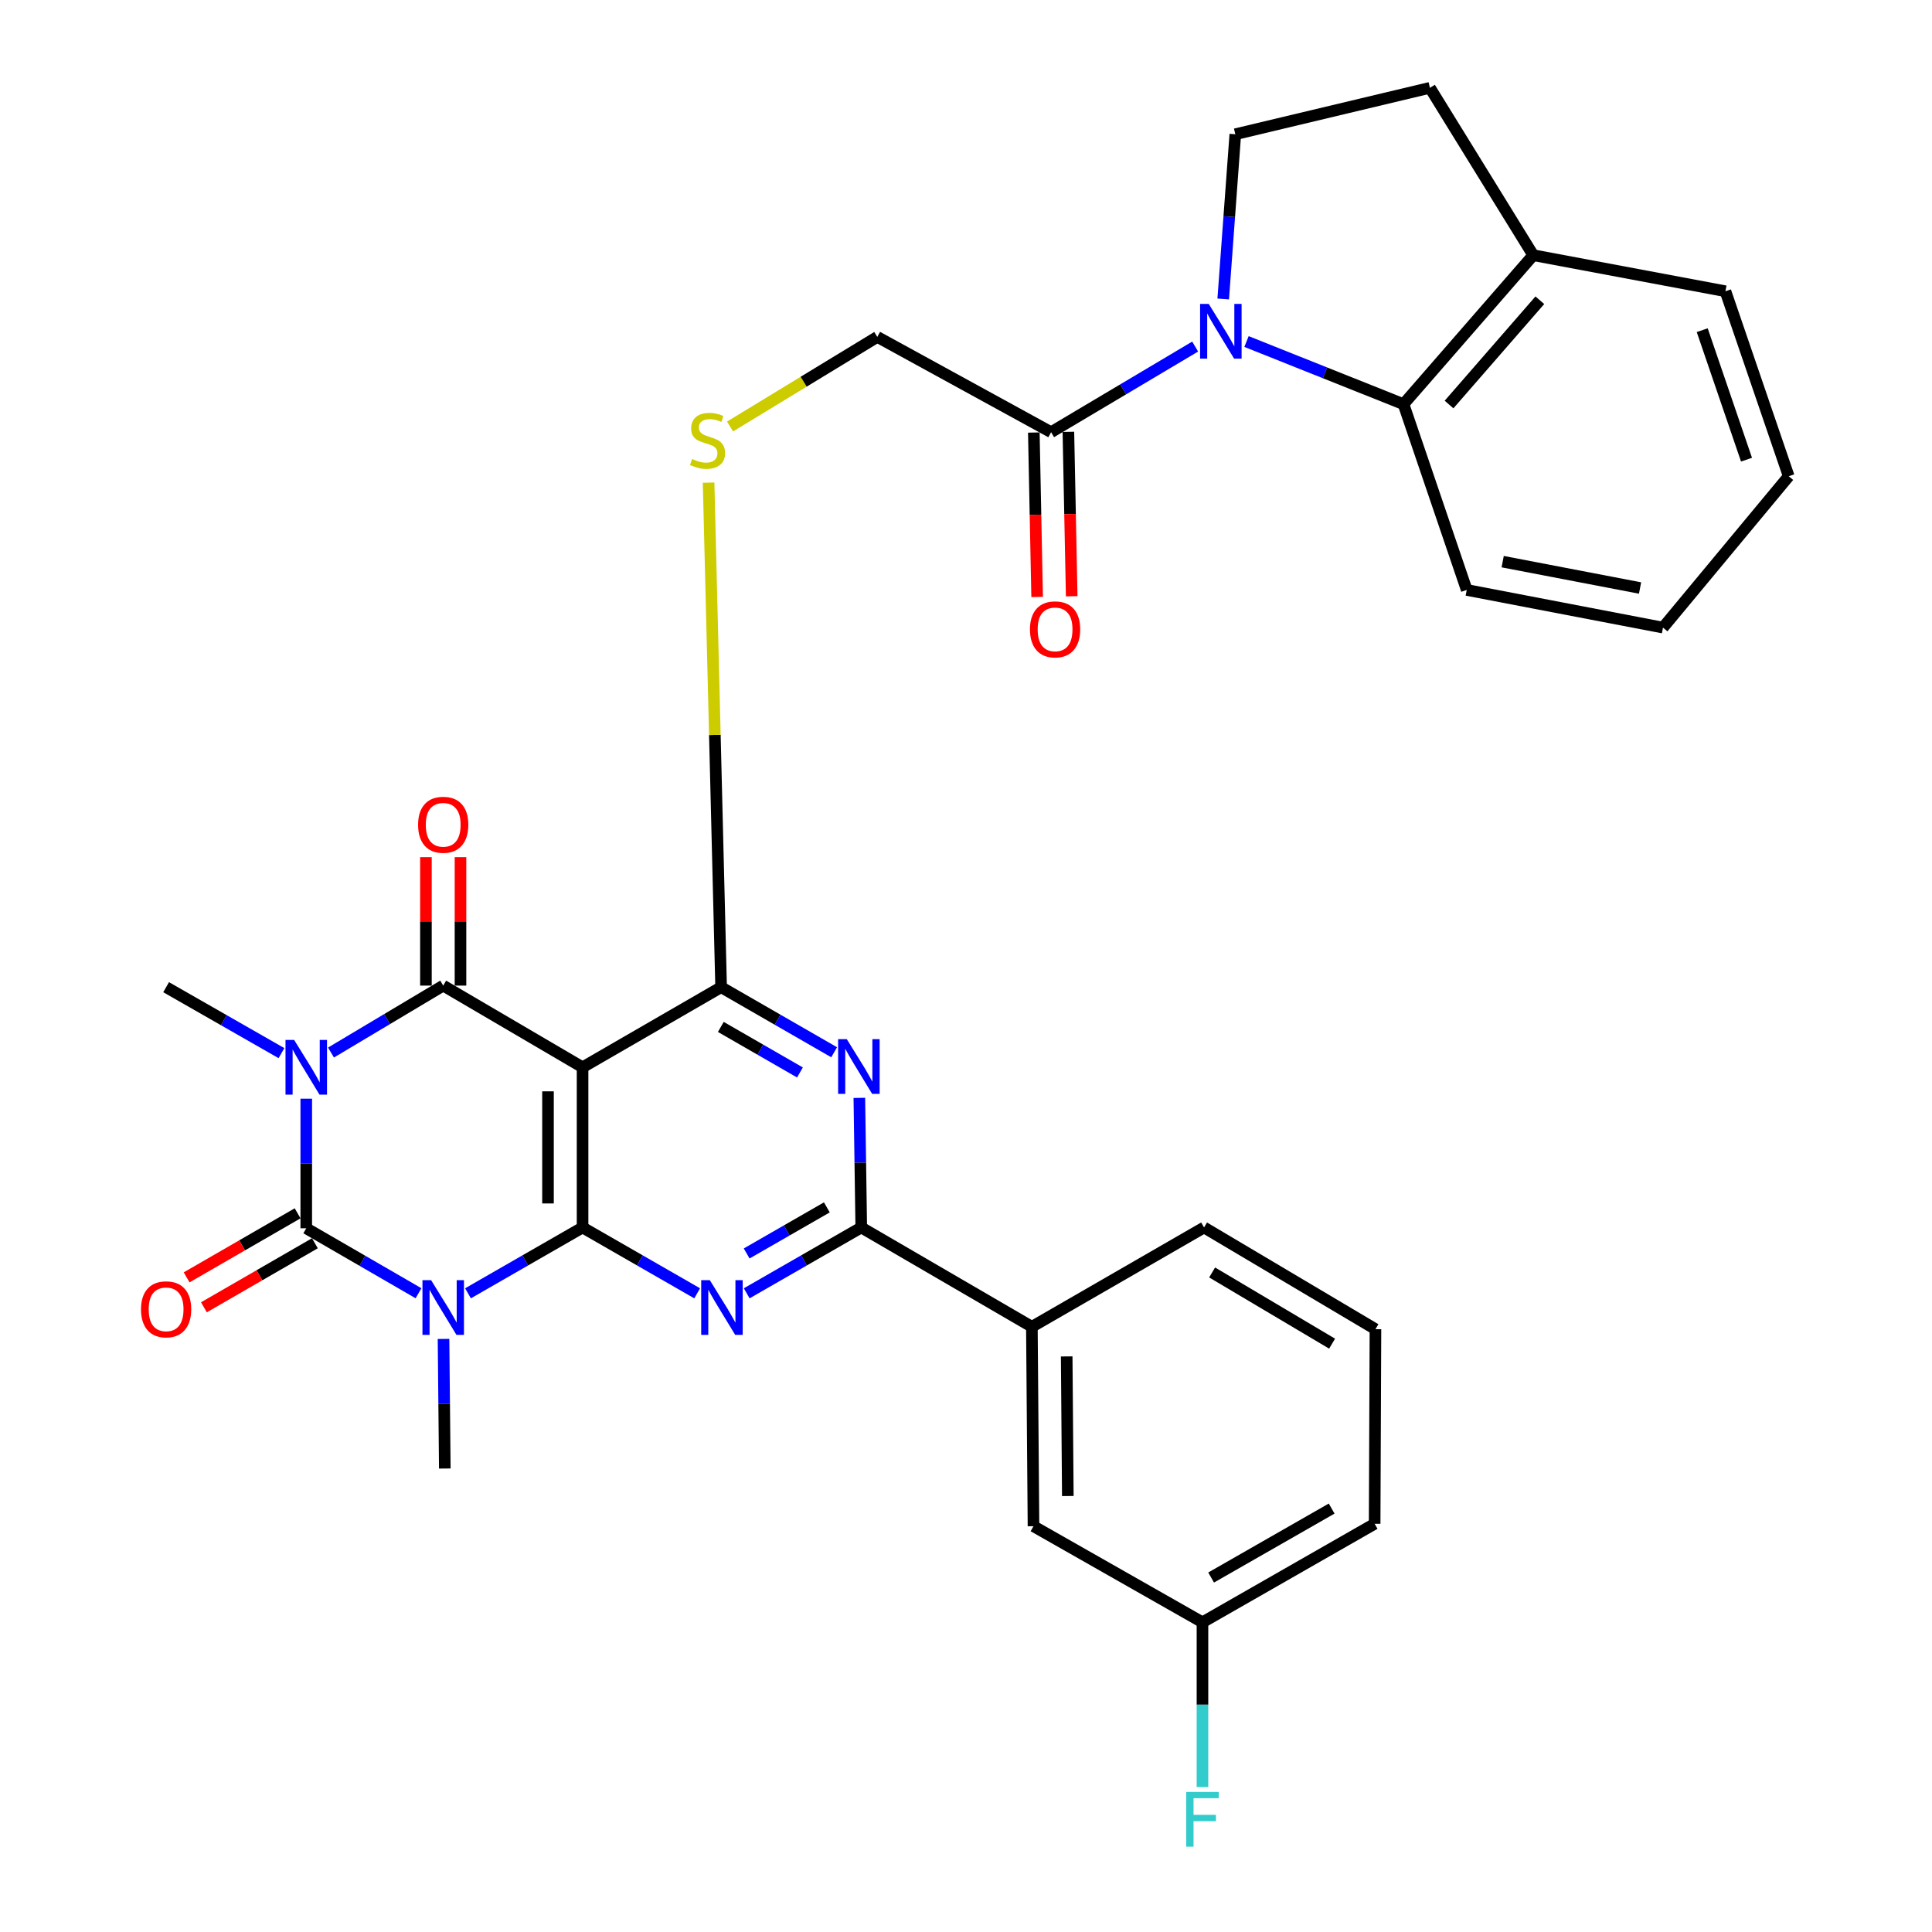 <?xml version='1.0' encoding='iso-8859-1'?>
<svg version='1.1' baseProfile='full'
              xmlns='http://www.w3.org/2000/svg'
                      xmlns:rdkit='http://www.rdkit.org/xml'
                      xmlns:xlink='http://www.w3.org/1999/xlink'
                  xml:space='preserve'
width='1000px' height='1000px' viewBox='0 0 1000 1000'>
<!-- END OF HEADER -->
<rect style='opacity:1.0;fill:#FFFFFF;stroke:none' width='1000' height='1000' x='0' y='0'> </rect>
<path class='bond-2' d='M 158.518,568.677 L 158.518,602.218' style='fill:none;fill-rule:evenodd;stroke:#0000FF;stroke-width:6px;stroke-linecap:butt;stroke-linejoin:miter;stroke-opacity:1' />
<path class='bond-2' d='M 158.518,602.218 L 158.518,635.758' style='fill:none;fill-rule:evenodd;stroke:#000000;stroke-width:6px;stroke-linecap:butt;stroke-linejoin:miter;stroke-opacity:1' />
<path class='bond-3' d='M 171.321,544.796 L 200.363,527.471' style='fill:none;fill-rule:evenodd;stroke:#0000FF;stroke-width:6px;stroke-linecap:butt;stroke-linejoin:miter;stroke-opacity:1' />
<path class='bond-3' d='M 200.363,527.471 L 229.405,510.146' style='fill:none;fill-rule:evenodd;stroke:#000000;stroke-width:6px;stroke-linecap:butt;stroke-linejoin:miter;stroke-opacity:1' />
<path class='bond-22' d='M 145.689,545.101 L 115.834,528.036' style='fill:none;fill-rule:evenodd;stroke:#0000FF;stroke-width:6px;stroke-linecap:butt;stroke-linejoin:miter;stroke-opacity:1' />
<path class='bond-22' d='M 115.834,528.036 L 85.98,510.971' style='fill:none;fill-rule:evenodd;stroke:#000000;stroke-width:6px;stroke-linecap:butt;stroke-linejoin:miter;stroke-opacity:1' />
<path class='bond-0' d='M 216.618,669.383 L 187.568,652.57' style='fill:none;fill-rule:evenodd;stroke:#0000FF;stroke-width:6px;stroke-linecap:butt;stroke-linejoin:miter;stroke-opacity:1' />
<path class='bond-0' d='M 187.568,652.57 L 158.518,635.758' style='fill:none;fill-rule:evenodd;stroke:#000000;stroke-width:6px;stroke-linecap:butt;stroke-linejoin:miter;stroke-opacity:1' />
<path class='bond-23' d='M 229.566,693.027 L 229.898,726.567' style='fill:none;fill-rule:evenodd;stroke:#0000FF;stroke-width:6px;stroke-linecap:butt;stroke-linejoin:miter;stroke-opacity:1' />
<path class='bond-23' d='M 229.898,726.567 L 230.23,760.107' style='fill:none;fill-rule:evenodd;stroke:#000000;stroke-width:6px;stroke-linecap:butt;stroke-linejoin:miter;stroke-opacity:1' />
<path class='bond-33' d='M 242.225,669.418 L 271.88,652.379' style='fill:none;fill-rule:evenodd;stroke:#0000FF;stroke-width:6px;stroke-linecap:butt;stroke-linejoin:miter;stroke-opacity:1' />
<path class='bond-33' d='M 271.88,652.379 L 301.535,635.34' style='fill:none;fill-rule:evenodd;stroke:#000000;stroke-width:6px;stroke-linecap:butt;stroke-linejoin:miter;stroke-opacity:1' />
<path class='bond-1' d='M 301.535,635.34 L 301.535,552.434' style='fill:none;fill-rule:evenodd;stroke:#000000;stroke-width:6px;stroke-linecap:butt;stroke-linejoin:miter;stroke-opacity:1' />
<path class='bond-1' d='M 283.642,622.904 L 283.642,564.87' style='fill:none;fill-rule:evenodd;stroke:#000000;stroke-width:6px;stroke-linecap:butt;stroke-linejoin:miter;stroke-opacity:1' />
<path class='bond-5' d='M 301.535,635.34 L 331.196,652.379' style='fill:none;fill-rule:evenodd;stroke:#000000;stroke-width:6px;stroke-linecap:butt;stroke-linejoin:miter;stroke-opacity:1' />
<path class='bond-5' d='M 331.196,652.379 L 360.856,669.419' style='fill:none;fill-rule:evenodd;stroke:#0000FF;stroke-width:6px;stroke-linecap:butt;stroke-linejoin:miter;stroke-opacity:1' />
<path class='bond-15' d='M 154.046,628.009 L 125.324,644.584' style='fill:none;fill-rule:evenodd;stroke:#000000;stroke-width:6px;stroke-linecap:butt;stroke-linejoin:miter;stroke-opacity:1' />
<path class='bond-15' d='M 125.324,644.584 L 96.602,661.159' style='fill:none;fill-rule:evenodd;stroke:#FF0000;stroke-width:6px;stroke-linecap:butt;stroke-linejoin:miter;stroke-opacity:1' />
<path class='bond-15' d='M 162.989,643.507 L 134.267,660.082' style='fill:none;fill-rule:evenodd;stroke:#000000;stroke-width:6px;stroke-linecap:butt;stroke-linejoin:miter;stroke-opacity:1' />
<path class='bond-15' d='M 134.267,660.082 L 105.545,676.657' style='fill:none;fill-rule:evenodd;stroke:#FF0000;stroke-width:6px;stroke-linecap:butt;stroke-linejoin:miter;stroke-opacity:1' />
<path class='bond-4' d='M 229.405,510.146 L 301.535,552.434' style='fill:none;fill-rule:evenodd;stroke:#000000;stroke-width:6px;stroke-linecap:butt;stroke-linejoin:miter;stroke-opacity:1' />
<path class='bond-16' d='M 238.352,510.146 L 238.352,476.906' style='fill:none;fill-rule:evenodd;stroke:#000000;stroke-width:6px;stroke-linecap:butt;stroke-linejoin:miter;stroke-opacity:1' />
<path class='bond-16' d='M 238.352,476.906 L 238.352,443.666' style='fill:none;fill-rule:evenodd;stroke:#FF0000;stroke-width:6px;stroke-linecap:butt;stroke-linejoin:miter;stroke-opacity:1' />
<path class='bond-16' d='M 220.459,510.146 L 220.459,476.906' style='fill:none;fill-rule:evenodd;stroke:#000000;stroke-width:6px;stroke-linecap:butt;stroke-linejoin:miter;stroke-opacity:1' />
<path class='bond-16' d='M 220.459,476.906 L 220.459,443.666' style='fill:none;fill-rule:evenodd;stroke:#FF0000;stroke-width:6px;stroke-linecap:butt;stroke-linejoin:miter;stroke-opacity:1' />
<path class='bond-6' d='M 301.535,552.434 L 373.248,510.971' style='fill:none;fill-rule:evenodd;stroke:#000000;stroke-width:6px;stroke-linecap:butt;stroke-linejoin:miter;stroke-opacity:1' />
<path class='bond-34' d='M 386.495,669.416 L 416.141,652.378' style='fill:none;fill-rule:evenodd;stroke:#0000FF;stroke-width:6px;stroke-linecap:butt;stroke-linejoin:miter;stroke-opacity:1' />
<path class='bond-34' d='M 416.141,652.378 L 445.786,635.34' style='fill:none;fill-rule:evenodd;stroke:#000000;stroke-width:6px;stroke-linecap:butt;stroke-linejoin:miter;stroke-opacity:1' />
<path class='bond-34' d='M 386.473,648.791 L 407.224,636.864' style='fill:none;fill-rule:evenodd;stroke:#0000FF;stroke-width:6px;stroke-linecap:butt;stroke-linejoin:miter;stroke-opacity:1' />
<path class='bond-34' d='M 407.224,636.864 L 427.976,624.938' style='fill:none;fill-rule:evenodd;stroke:#000000;stroke-width:6px;stroke-linecap:butt;stroke-linejoin:miter;stroke-opacity:1' />
<path class='bond-7' d='M 373.248,510.971 L 402.502,527.811' style='fill:none;fill-rule:evenodd;stroke:#000000;stroke-width:6px;stroke-linecap:butt;stroke-linejoin:miter;stroke-opacity:1' />
<path class='bond-7' d='M 402.502,527.811 L 431.757,544.65' style='fill:none;fill-rule:evenodd;stroke:#0000FF;stroke-width:6px;stroke-linecap:butt;stroke-linejoin:miter;stroke-opacity:1' />
<path class='bond-7' d='M 373.098,531.531 L 393.576,543.318' style='fill:none;fill-rule:evenodd;stroke:#000000;stroke-width:6px;stroke-linecap:butt;stroke-linejoin:miter;stroke-opacity:1' />
<path class='bond-7' d='M 393.576,543.318 L 414.054,555.106' style='fill:none;fill-rule:evenodd;stroke:#0000FF;stroke-width:6px;stroke-linecap:butt;stroke-linejoin:miter;stroke-opacity:1' />
<path class='bond-12' d='M 373.248,510.971 L 370.007,380.39' style='fill:none;fill-rule:evenodd;stroke:#000000;stroke-width:6px;stroke-linecap:butt;stroke-linejoin:miter;stroke-opacity:1' />
<path class='bond-12' d='M 370.007,380.39 L 366.765,249.808' style='fill:none;fill-rule:evenodd;stroke:#CCCC00;stroke-width:6px;stroke-linecap:butt;stroke-linejoin:miter;stroke-opacity:1' />
<path class='bond-9' d='M 444.794,568.26 L 445.29,601.8' style='fill:none;fill-rule:evenodd;stroke:#0000FF;stroke-width:6px;stroke-linecap:butt;stroke-linejoin:miter;stroke-opacity:1' />
<path class='bond-9' d='M 445.29,601.8 L 445.786,635.34' style='fill:none;fill-rule:evenodd;stroke:#000000;stroke-width:6px;stroke-linecap:butt;stroke-linejoin:miter;stroke-opacity:1' />
<path class='bond-8' d='M 618.612,179.378 L 581.331,201.54' style='fill:none;fill-rule:evenodd;stroke:#0000FF;stroke-width:6px;stroke-linecap:butt;stroke-linejoin:miter;stroke-opacity:1' />
<path class='bond-8' d='M 581.331,201.54 L 544.051,223.703' style='fill:none;fill-rule:evenodd;stroke:#000000;stroke-width:6px;stroke-linecap:butt;stroke-linejoin:miter;stroke-opacity:1' />
<path class='bond-10' d='M 645.192,176.775 L 685.823,192.987' style='fill:none;fill-rule:evenodd;stroke:#0000FF;stroke-width:6px;stroke-linecap:butt;stroke-linejoin:miter;stroke-opacity:1' />
<path class='bond-10' d='M 685.823,192.987 L 726.454,209.199' style='fill:none;fill-rule:evenodd;stroke:#000000;stroke-width:6px;stroke-linecap:butt;stroke-linejoin:miter;stroke-opacity:1' />
<path class='bond-13' d='M 633.134,154.757 L 636.263,112.119' style='fill:none;fill-rule:evenodd;stroke:#0000FF;stroke-width:6px;stroke-linecap:butt;stroke-linejoin:miter;stroke-opacity:1' />
<path class='bond-13' d='M 636.263,112.119 L 639.393,69.481' style='fill:none;fill-rule:evenodd;stroke:#000000;stroke-width:6px;stroke-linecap:butt;stroke-linejoin:miter;stroke-opacity:1' />
<path class='bond-14' d='M 445.786,635.34 L 534.1,686.744' style='fill:none;fill-rule:evenodd;stroke:#000000;stroke-width:6px;stroke-linecap:butt;stroke-linejoin:miter;stroke-opacity:1' />
<path class='bond-17' d='M 726.454,209.199 L 793.594,132.088' style='fill:none;fill-rule:evenodd;stroke:#000000;stroke-width:6px;stroke-linecap:butt;stroke-linejoin:miter;stroke-opacity:1' />
<path class='bond-17' d='M 750.02,209.382 L 797.018,155.405' style='fill:none;fill-rule:evenodd;stroke:#000000;stroke-width:6px;stroke-linecap:butt;stroke-linejoin:miter;stroke-opacity:1' />
<path class='bond-26' d='M 726.454,209.199 L 759.179,305.356' style='fill:none;fill-rule:evenodd;stroke:#000000;stroke-width:6px;stroke-linecap:butt;stroke-linejoin:miter;stroke-opacity:1' />
<path class='bond-11' d='M 544.051,223.703 L 454.077,174.386' style='fill:none;fill-rule:evenodd;stroke:#000000;stroke-width:6px;stroke-linecap:butt;stroke-linejoin:miter;stroke-opacity:1' />
<path class='bond-19' d='M 535.106,223.883 L 535.964,266.434' style='fill:none;fill-rule:evenodd;stroke:#000000;stroke-width:6px;stroke-linecap:butt;stroke-linejoin:miter;stroke-opacity:1' />
<path class='bond-19' d='M 535.964,266.434 L 536.823,308.986' style='fill:none;fill-rule:evenodd;stroke:#FF0000;stroke-width:6px;stroke-linecap:butt;stroke-linejoin:miter;stroke-opacity:1' />
<path class='bond-19' d='M 552.996,223.522 L 553.854,266.073' style='fill:none;fill-rule:evenodd;stroke:#000000;stroke-width:6px;stroke-linecap:butt;stroke-linejoin:miter;stroke-opacity:1' />
<path class='bond-19' d='M 553.854,266.073 L 554.713,308.625' style='fill:none;fill-rule:evenodd;stroke:#FF0000;stroke-width:6px;stroke-linecap:butt;stroke-linejoin:miter;stroke-opacity:1' />
<path class='bond-18' d='M 377.871,220.758 L 415.974,197.572' style='fill:none;fill-rule:evenodd;stroke:#CCCC00;stroke-width:6px;stroke-linecap:butt;stroke-linejoin:miter;stroke-opacity:1' />
<path class='bond-18' d='M 415.974,197.572 L 454.077,174.386' style='fill:none;fill-rule:evenodd;stroke:#000000;stroke-width:6px;stroke-linecap:butt;stroke-linejoin:miter;stroke-opacity:1' />
<path class='bond-21' d='M 639.393,69.481 L 740.123,45.455' style='fill:none;fill-rule:evenodd;stroke:#000000;stroke-width:6px;stroke-linecap:butt;stroke-linejoin:miter;stroke-opacity:1' />
<path class='bond-20' d='M 534.1,686.744 L 534.935,789.969' style='fill:none;fill-rule:evenodd;stroke:#000000;stroke-width:6px;stroke-linecap:butt;stroke-linejoin:miter;stroke-opacity:1' />
<path class='bond-20' d='M 552.118,702.083 L 552.703,774.341' style='fill:none;fill-rule:evenodd;stroke:#000000;stroke-width:6px;stroke-linecap:butt;stroke-linejoin:miter;stroke-opacity:1' />
<path class='bond-27' d='M 534.1,686.744 L 623.219,635.34' style='fill:none;fill-rule:evenodd;stroke:#000000;stroke-width:6px;stroke-linecap:butt;stroke-linejoin:miter;stroke-opacity:1' />
<path class='bond-29' d='M 793.594,132.088 L 893.081,150.747' style='fill:none;fill-rule:evenodd;stroke:#000000;stroke-width:6px;stroke-linecap:butt;stroke-linejoin:miter;stroke-opacity:1' />
<path class='bond-35' d='M 793.594,132.088 L 740.123,45.455' style='fill:none;fill-rule:evenodd;stroke:#000000;stroke-width:6px;stroke-linecap:butt;stroke-linejoin:miter;stroke-opacity:1' />
<path class='bond-24' d='M 534.935,789.969 L 622.394,839.703' style='fill:none;fill-rule:evenodd;stroke:#000000;stroke-width:6px;stroke-linecap:butt;stroke-linejoin:miter;stroke-opacity:1' />
<path class='bond-25' d='M 622.394,839.703 L 622.394,882.334' style='fill:none;fill-rule:evenodd;stroke:#000000;stroke-width:6px;stroke-linecap:butt;stroke-linejoin:miter;stroke-opacity:1' />
<path class='bond-25' d='M 622.394,882.334 L 622.394,924.966' style='fill:none;fill-rule:evenodd;stroke:#33CCCC;stroke-width:6px;stroke-linecap:butt;stroke-linejoin:miter;stroke-opacity:1' />
<path class='bond-36' d='M 622.394,839.703 L 711.513,788.717' style='fill:none;fill-rule:evenodd;stroke:#000000;stroke-width:6px;stroke-linecap:butt;stroke-linejoin:miter;stroke-opacity:1' />
<path class='bond-36' d='M 626.876,816.524 L 689.26,780.833' style='fill:none;fill-rule:evenodd;stroke:#000000;stroke-width:6px;stroke-linecap:butt;stroke-linejoin:miter;stroke-opacity:1' />
<path class='bond-31' d='M 759.179,305.356 L 860.754,324.85' style='fill:none;fill-rule:evenodd;stroke:#000000;stroke-width:6px;stroke-linecap:butt;stroke-linejoin:miter;stroke-opacity:1' />
<path class='bond-31' d='M 777.788,290.708 L 848.89,304.353' style='fill:none;fill-rule:evenodd;stroke:#000000;stroke-width:6px;stroke-linecap:butt;stroke-linejoin:miter;stroke-opacity:1' />
<path class='bond-28' d='M 623.219,635.34 L 711.931,687.987' style='fill:none;fill-rule:evenodd;stroke:#000000;stroke-width:6px;stroke-linecap:butt;stroke-linejoin:miter;stroke-opacity:1' />
<path class='bond-28' d='M 627.394,658.625 L 689.492,695.477' style='fill:none;fill-rule:evenodd;stroke:#000000;stroke-width:6px;stroke-linecap:butt;stroke-linejoin:miter;stroke-opacity:1' />
<path class='bond-30' d='M 711.931,687.987 L 711.513,788.717' style='fill:none;fill-rule:evenodd;stroke:#000000;stroke-width:6px;stroke-linecap:butt;stroke-linejoin:miter;stroke-opacity:1' />
<path class='bond-37' d='M 893.081,150.747 L 925.836,246.497' style='fill:none;fill-rule:evenodd;stroke:#000000;stroke-width:6px;stroke-linecap:butt;stroke-linejoin:miter;stroke-opacity:1' />
<path class='bond-37' d='M 881.064,170.901 L 903.993,237.926' style='fill:none;fill-rule:evenodd;stroke:#000000;stroke-width:6px;stroke-linecap:butt;stroke-linejoin:miter;stroke-opacity:1' />
<path class='bond-32' d='M 860.754,324.85 L 925.836,246.497' style='fill:none;fill-rule:evenodd;stroke:#000000;stroke-width:6px;stroke-linecap:butt;stroke-linejoin:miter;stroke-opacity:1' />
<path  class='atom-0' d='M 152.258 538.274
L 161.538 553.274
Q 162.458 554.754, 163.938 557.434
Q 165.418 560.114, 165.498 560.274
L 165.498 538.274
L 169.258 538.274
L 169.258 566.594
L 165.378 566.594
L 155.418 550.194
Q 154.258 548.274, 153.018 546.074
Q 151.818 543.874, 151.458 543.194
L 151.458 566.594
L 147.778 566.594
L 147.778 538.274
L 152.258 538.274
' fill='#0000FF'/>
<path  class='atom-1' d='M 223.145 662.623
L 232.425 677.623
Q 233.345 679.103, 234.825 681.783
Q 236.305 684.463, 236.385 684.623
L 236.385 662.623
L 240.145 662.623
L 240.145 690.943
L 236.265 690.943
L 226.305 674.543
Q 225.145 672.623, 223.905 670.423
Q 222.705 668.223, 222.345 667.543
L 222.345 690.943
L 218.665 690.943
L 218.665 662.623
L 223.145 662.623
' fill='#0000FF'/>
<path  class='atom-6' d='M 367.416 662.623
L 376.696 677.623
Q 377.616 679.103, 379.096 681.783
Q 380.576 684.463, 380.656 684.623
L 380.656 662.623
L 384.416 662.623
L 384.416 690.943
L 380.536 690.943
L 370.576 674.543
Q 369.416 672.623, 368.176 670.423
Q 366.976 668.223, 366.616 667.543
L 366.616 690.943
L 362.936 690.943
L 362.936 662.623
L 367.416 662.623
' fill='#0000FF'/>
<path  class='atom-8' d='M 438.293 537.857
L 447.573 552.857
Q 448.493 554.337, 449.973 557.017
Q 451.453 559.697, 451.533 559.857
L 451.533 537.857
L 455.293 537.857
L 455.293 566.177
L 451.413 566.177
L 441.453 549.777
Q 440.293 547.857, 439.053 545.657
Q 437.853 543.457, 437.493 542.777
L 437.493 566.177
L 433.813 566.177
L 433.813 537.857
L 438.293 537.857
' fill='#0000FF'/>
<path  class='atom-9' d='M 625.647 157.314
L 634.927 172.314
Q 635.847 173.794, 637.327 176.474
Q 638.807 179.154, 638.887 179.314
L 638.887 157.314
L 642.647 157.314
L 642.647 185.634
L 638.767 185.634
L 628.807 169.234
Q 627.647 167.314, 626.407 165.114
Q 625.207 162.914, 624.847 162.234
L 624.847 185.634
L 621.167 185.634
L 621.167 157.314
L 625.647 157.314
' fill='#0000FF'/>
<path  class='atom-13' d='M 358.22 237.568
Q 358.54 237.688, 359.86 238.248
Q 361.18 238.808, 362.62 239.168
Q 364.1 239.488, 365.54 239.488
Q 368.22 239.488, 369.78 238.208
Q 371.34 236.888, 371.34 234.608
Q 371.34 233.048, 370.54 232.088
Q 369.78 231.128, 368.58 230.608
Q 367.38 230.088, 365.38 229.488
Q 362.86 228.728, 361.34 228.008
Q 359.86 227.288, 358.78 225.768
Q 357.74 224.248, 357.74 221.688
Q 357.74 218.128, 360.14 215.928
Q 362.58 213.728, 367.38 213.728
Q 370.66 213.728, 374.38 215.288
L 373.46 218.368
Q 370.06 216.968, 367.5 216.968
Q 364.74 216.968, 363.22 218.128
Q 361.7 219.248, 361.74 221.208
Q 361.74 222.728, 362.5 223.648
Q 363.3 224.568, 364.42 225.088
Q 365.58 225.608, 367.5 226.208
Q 370.06 227.008, 371.58 227.808
Q 373.1 228.608, 374.18 230.248
Q 375.3 231.848, 375.3 234.608
Q 375.3 238.528, 372.66 240.648
Q 370.06 242.728, 365.7 242.728
Q 363.18 242.728, 361.26 242.168
Q 359.38 241.648, 357.14 240.728
L 358.22 237.568
' fill='#CCCC00'/>
<path  class='atom-16' d='M 72.98 677.698
Q 72.98 670.898, 76.34 667.098
Q 79.7 663.298, 85.98 663.298
Q 92.26 663.298, 95.62 667.098
Q 98.98 670.898, 98.98 677.698
Q 98.98 684.578, 95.58 688.498
Q 92.18 692.378, 85.98 692.378
Q 79.74 692.378, 76.34 688.498
Q 72.98 684.618, 72.98 677.698
M 85.98 689.178
Q 90.3 689.178, 92.62 686.298
Q 94.98 683.378, 94.98 677.698
Q 94.98 672.138, 92.62 669.338
Q 90.3 666.498, 85.98 666.498
Q 81.66 666.498, 79.3 669.298
Q 76.98 672.098, 76.98 677.698
Q 76.98 683.418, 79.3 686.298
Q 81.66 689.178, 85.98 689.178
' fill='#FF0000'/>
<path  class='atom-17' d='M 216.405 426.903
Q 216.405 420.103, 219.765 416.303
Q 223.125 412.503, 229.405 412.503
Q 235.685 412.503, 239.045 416.303
Q 242.405 420.103, 242.405 426.903
Q 242.405 433.783, 239.005 437.703
Q 235.605 441.583, 229.405 441.583
Q 223.165 441.583, 219.765 437.703
Q 216.405 433.823, 216.405 426.903
M 229.405 438.383
Q 233.725 438.383, 236.045 435.503
Q 238.405 432.583, 238.405 426.903
Q 238.405 421.343, 236.045 418.543
Q 233.725 415.703, 229.405 415.703
Q 225.085 415.703, 222.725 418.503
Q 220.405 421.303, 220.405 426.903
Q 220.405 432.623, 222.725 435.503
Q 225.085 438.383, 229.405 438.383
' fill='#FF0000'/>
<path  class='atom-20' d='M 533.108 325.755
Q 533.108 318.955, 536.468 315.155
Q 539.828 311.355, 546.108 311.355
Q 552.388 311.355, 555.748 315.155
Q 559.108 318.955, 559.108 325.755
Q 559.108 332.635, 555.708 336.555
Q 552.308 340.435, 546.108 340.435
Q 539.868 340.435, 536.468 336.555
Q 533.108 332.675, 533.108 325.755
M 546.108 337.235
Q 550.428 337.235, 552.748 334.355
Q 555.108 331.435, 555.108 325.755
Q 555.108 320.195, 552.748 317.395
Q 550.428 314.555, 546.108 314.555
Q 541.788 314.555, 539.428 317.355
Q 537.108 320.155, 537.108 325.755
Q 537.108 331.475, 539.428 334.355
Q 541.788 337.235, 546.108 337.235
' fill='#FF0000'/>
<path  class='atom-26' d='M 613.974 927.515
L 630.814 927.515
L 630.814 930.755
L 617.774 930.755
L 617.774 939.355
L 629.374 939.355
L 629.374 942.635
L 617.774 942.635
L 617.774 955.835
L 613.974 955.835
L 613.974 927.515
' fill='#33CCCC'/>
</svg>
